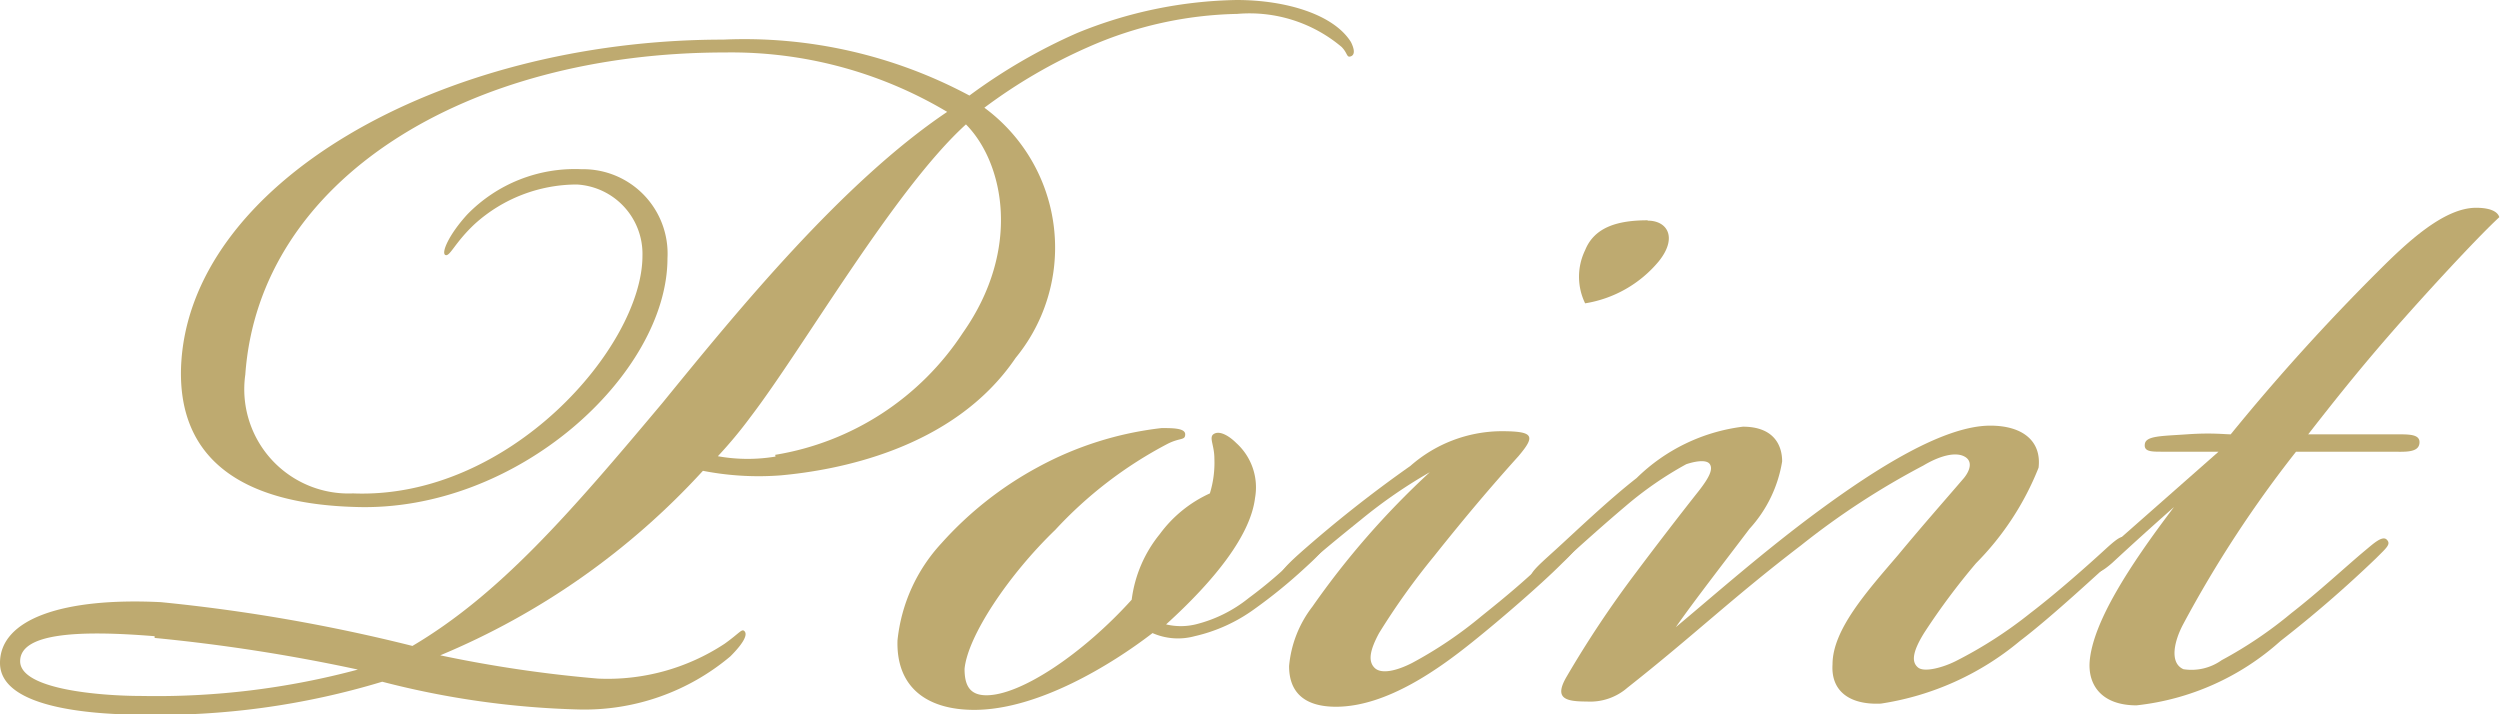 <svg xmlns="http://www.w3.org/2000/svg" viewBox="0 0 71.95 20.56"><defs><style>.cls-1{fill:#beaa70;}</style></defs><title>icon-text-point</title><g id="レイヤー_2" data-name="レイヤー 2"><g id="レイヤー_1-2" data-name="レイヤー 1"><path class="cls-1" d="M16.6,5.31a4.39,4.39,0,0,0-2.93,1.13c-.58.54-.72.95-.85.9s.09-.58.63-1.17a4.32,4.32,0,0,1,3.29-1.3,2.43,2.43,0,0,1,2.47,2.56c0,3.33-4.32,7.33-9,7.16-3.15-.09-5.08-1.31-5-4,.18-5.27,7.42-9.45,15.61-9.45A13.72,13.72,0,0,1,27.9,2.75,16.07,16.07,0,0,1,31,.95,12.64,12.64,0,0,1,35.59,0C37,0,38.38.41,38.88,1.21c.09.18.13.36,0,.41s-.09-.09-.27-.27a4.11,4.11,0,0,0-3-.95,11.11,11.11,0,0,0-4.28.95,15.17,15.17,0,0,0-3,1.75,5,5,0,0,1,.9,7.2c-1.8,2.66-5.22,3.24-6.75,3.38a8.35,8.35,0,0,1-2.25-.13,21.38,21.38,0,0,1-7.56,5.31v0a37.17,37.17,0,0,0,4.54.67,6.12,6.12,0,0,0,3.64-1c.45-.32.5-.45.58-.36s0,.31-.41.72a6.52,6.52,0,0,1-4.32,1.53A25,25,0,0,1,11,19.62a22.26,22.26,0,0,1-6.93.95C2.47,20.56,0,20.34,0,19.08s1.8-1.89,4.63-1.75a49.75,49.75,0,0,1,7.24,1.26c2.52-1.49,4.54-3.83,7.2-7,2.16-2.65,5.17-6.34,8.19-8.37a12.13,12.13,0,0,0-6.39-1.71c-7.42,0-13.41,3.64-13.81,9.27a3,3,0,0,0,3.1,3.42c4.5.18,8.33-4.23,8.33-6.84A2,2,0,0,0,16.6,5.31Zm-12.15,13c-2.2-.18-3.87-.09-3.87.72s2.29,1,3.51,1a22.33,22.33,0,0,0,6.21-.76A51.09,51.09,0,0,0,4.45,18.36Zm17.86-5.22a8,8,0,0,0,5.4-3.51c1.71-2.43,1.17-4.91.09-6C25.74,5.45,23.13,10,21.6,12a12.66,12.66,0,0,1-.94,1.13A4.85,4.85,0,0,0,22.32,13.14Z"/><path class="cls-1" d="M34.38,18.31a1.82,1.82,0,0,1-1.21-.09c-1.17.9-3.29,2.21-5.13,2.21-1.39,0-2.25-.67-2.21-2a4.84,4.84,0,0,1,1.26-2.79,10.26,10.26,0,0,1,2.79-2.2,9.75,9.75,0,0,1,3.55-1.12c.32,0,.68,0,.68.18s-.14.09-.5.27a11.93,11.93,0,0,0-3.24,2.48c-1.35,1.3-2.52,3.06-2.61,4,0,.45.13.76.63.76,1,0,2.79-1.21,4.18-2.75a3.73,3.73,0,0,1,.81-1.89,3.67,3.67,0,0,1,1.44-1.17,3,3,0,0,0,.13-1c0-.41-.18-.63,0-.72s.45.09.63.27a1.72,1.72,0,0,1,.54,1.58c-.13,1.08-1.17,2.38-2.56,3.64a1.83,1.83,0,0,0,.85,0,3.94,3.94,0,0,0,1.53-.76A12.54,12.54,0,0,0,37.35,16c.41-.36.63-.58.77-.45s-.14.41-.58.81a14.73,14.73,0,0,1-1.44,1.17A4.69,4.69,0,0,1,34.38,18.31Z"/><path class="cls-1" d="M39.19,14.94c-.67.54-1.17.95-1.62,1.35s-.54.45-.67.36,0-.27.5-.72a36.31,36.31,0,0,1,3.19-2.52,4,4,0,0,1,2.61-1c.95,0,1,.13.5.72-.81.9-1.53,1.75-2.43,2.88a20.37,20.37,0,0,0-1.58,2.21c-.27.5-.32.81-.13,1s.63.09,1.08-.14a11.88,11.88,0,0,0,2-1.35c.95-.76,1.35-1.12,2.07-1.8.4-.36.58-.54.72-.41s-.36.58-.5.72c-.54.54-1.67,1.53-2.57,2.25s-2.43,1.85-3.91,1.85c-.95,0-1.35-.45-1.35-1.17a3.27,3.27,0,0,1,.67-1.71,23.77,23.77,0,0,1,3.38-3.87A14.31,14.31,0,0,0,39.19,14.94Zm8.23-8.59c.58,0,.86.5.32,1.17a3.47,3.47,0,0,1-2.12,1.21,1.75,1.75,0,0,1,0-1.53c.27-.67.95-.86,1.8-.86Z"/><path class="cls-1" d="M52.74,19.12c0-1,1-2.11,1.89-3.15.67-.81,1.35-1.58,1.89-2.21.18-.22.27-.5,0-.63s-.72,0-1.17.27a22.21,22.21,0,0,0-3.51,2.29c-2,1.53-3.06,2.57-5,4.1a1.63,1.63,0,0,1-1.17.4c-.63,0-.95-.09-.58-.72a30.3,30.3,0,0,1,2-3c.5-.67,1.3-1.71,1.8-2.34.32-.41.41-.63.32-.77s-.41-.09-.68,0a10.28,10.28,0,0,0-1.75,1.21c-.58.49-1.3,1.13-1.93,1.71-.45.4-.63.54-.76.4s.13-.36.67-.85,1.53-1.44,2.34-2.07a5.3,5.3,0,0,1,3.06-1.48c.86,0,1.13.5,1.13,1a3.76,3.76,0,0,1-.94,1.94c-.68.9-1.62,2.11-2.12,2.83l0,0c1.08-.9,2.56-2.21,4.14-3.37s3.55-2.43,4.91-2.43c.94,0,1.48.45,1.39,1.21a8.19,8.19,0,0,1-1.8,2.75,19.8,19.8,0,0,0-1.49,2c-.36.58-.36.85-.18,1s.72,0,1.08-.18a12.41,12.41,0,0,0,2.16-1.39c.76-.58,1.67-1.39,2.16-1.84s.5-.36.59-.27,0,.27-.36.58-1.75,1.62-2.7,2.34a8.14,8.14,0,0,1-4,1.8C53.23,20.29,52.69,19.89,52.74,19.12Z"/><path class="cls-1" d="M60.79,16.2c-.31.27-.45.32-.54.23s0-.27.32-.54L63.85,13c-.58,0-1.08,0-1.62,0-.32,0-.54,0-.5-.23s.5-.22,1.21-.27,1.08,0,1.26,0a60.93,60.93,0,0,1,4.23-4.68c.81-.81,1.89-1.84,2.83-1.84.45,0,.63.13.67.27-.54.5-1.71,1.75-2.75,2.92s-1.84,2.16-2.75,3.33c1,0,1.84,0,2.57,0,.36,0,.67,0,.63.27s-.45.23-.81.23c-1,0-1.71,0-2.74,0a33.64,33.64,0,0,0-3.24,4.95c-.27.5-.41,1.13,0,1.31A1.5,1.5,0,0,0,63.94,19a12,12,0,0,0,2-1.35c.81-.63,1.58-1.35,2.12-1.8.22-.18.5-.45.63-.32s0,.23-.31.54a34.92,34.92,0,0,1-2.75,2.38,7.39,7.39,0,0,1-4.14,1.85c-1,0-1.4-.58-1.35-1.26.09-1.12,1.13-2.74,2.43-4.45C61.87,15.21,61.33,15.7,60.79,16.2Z"/></g></g></svg>